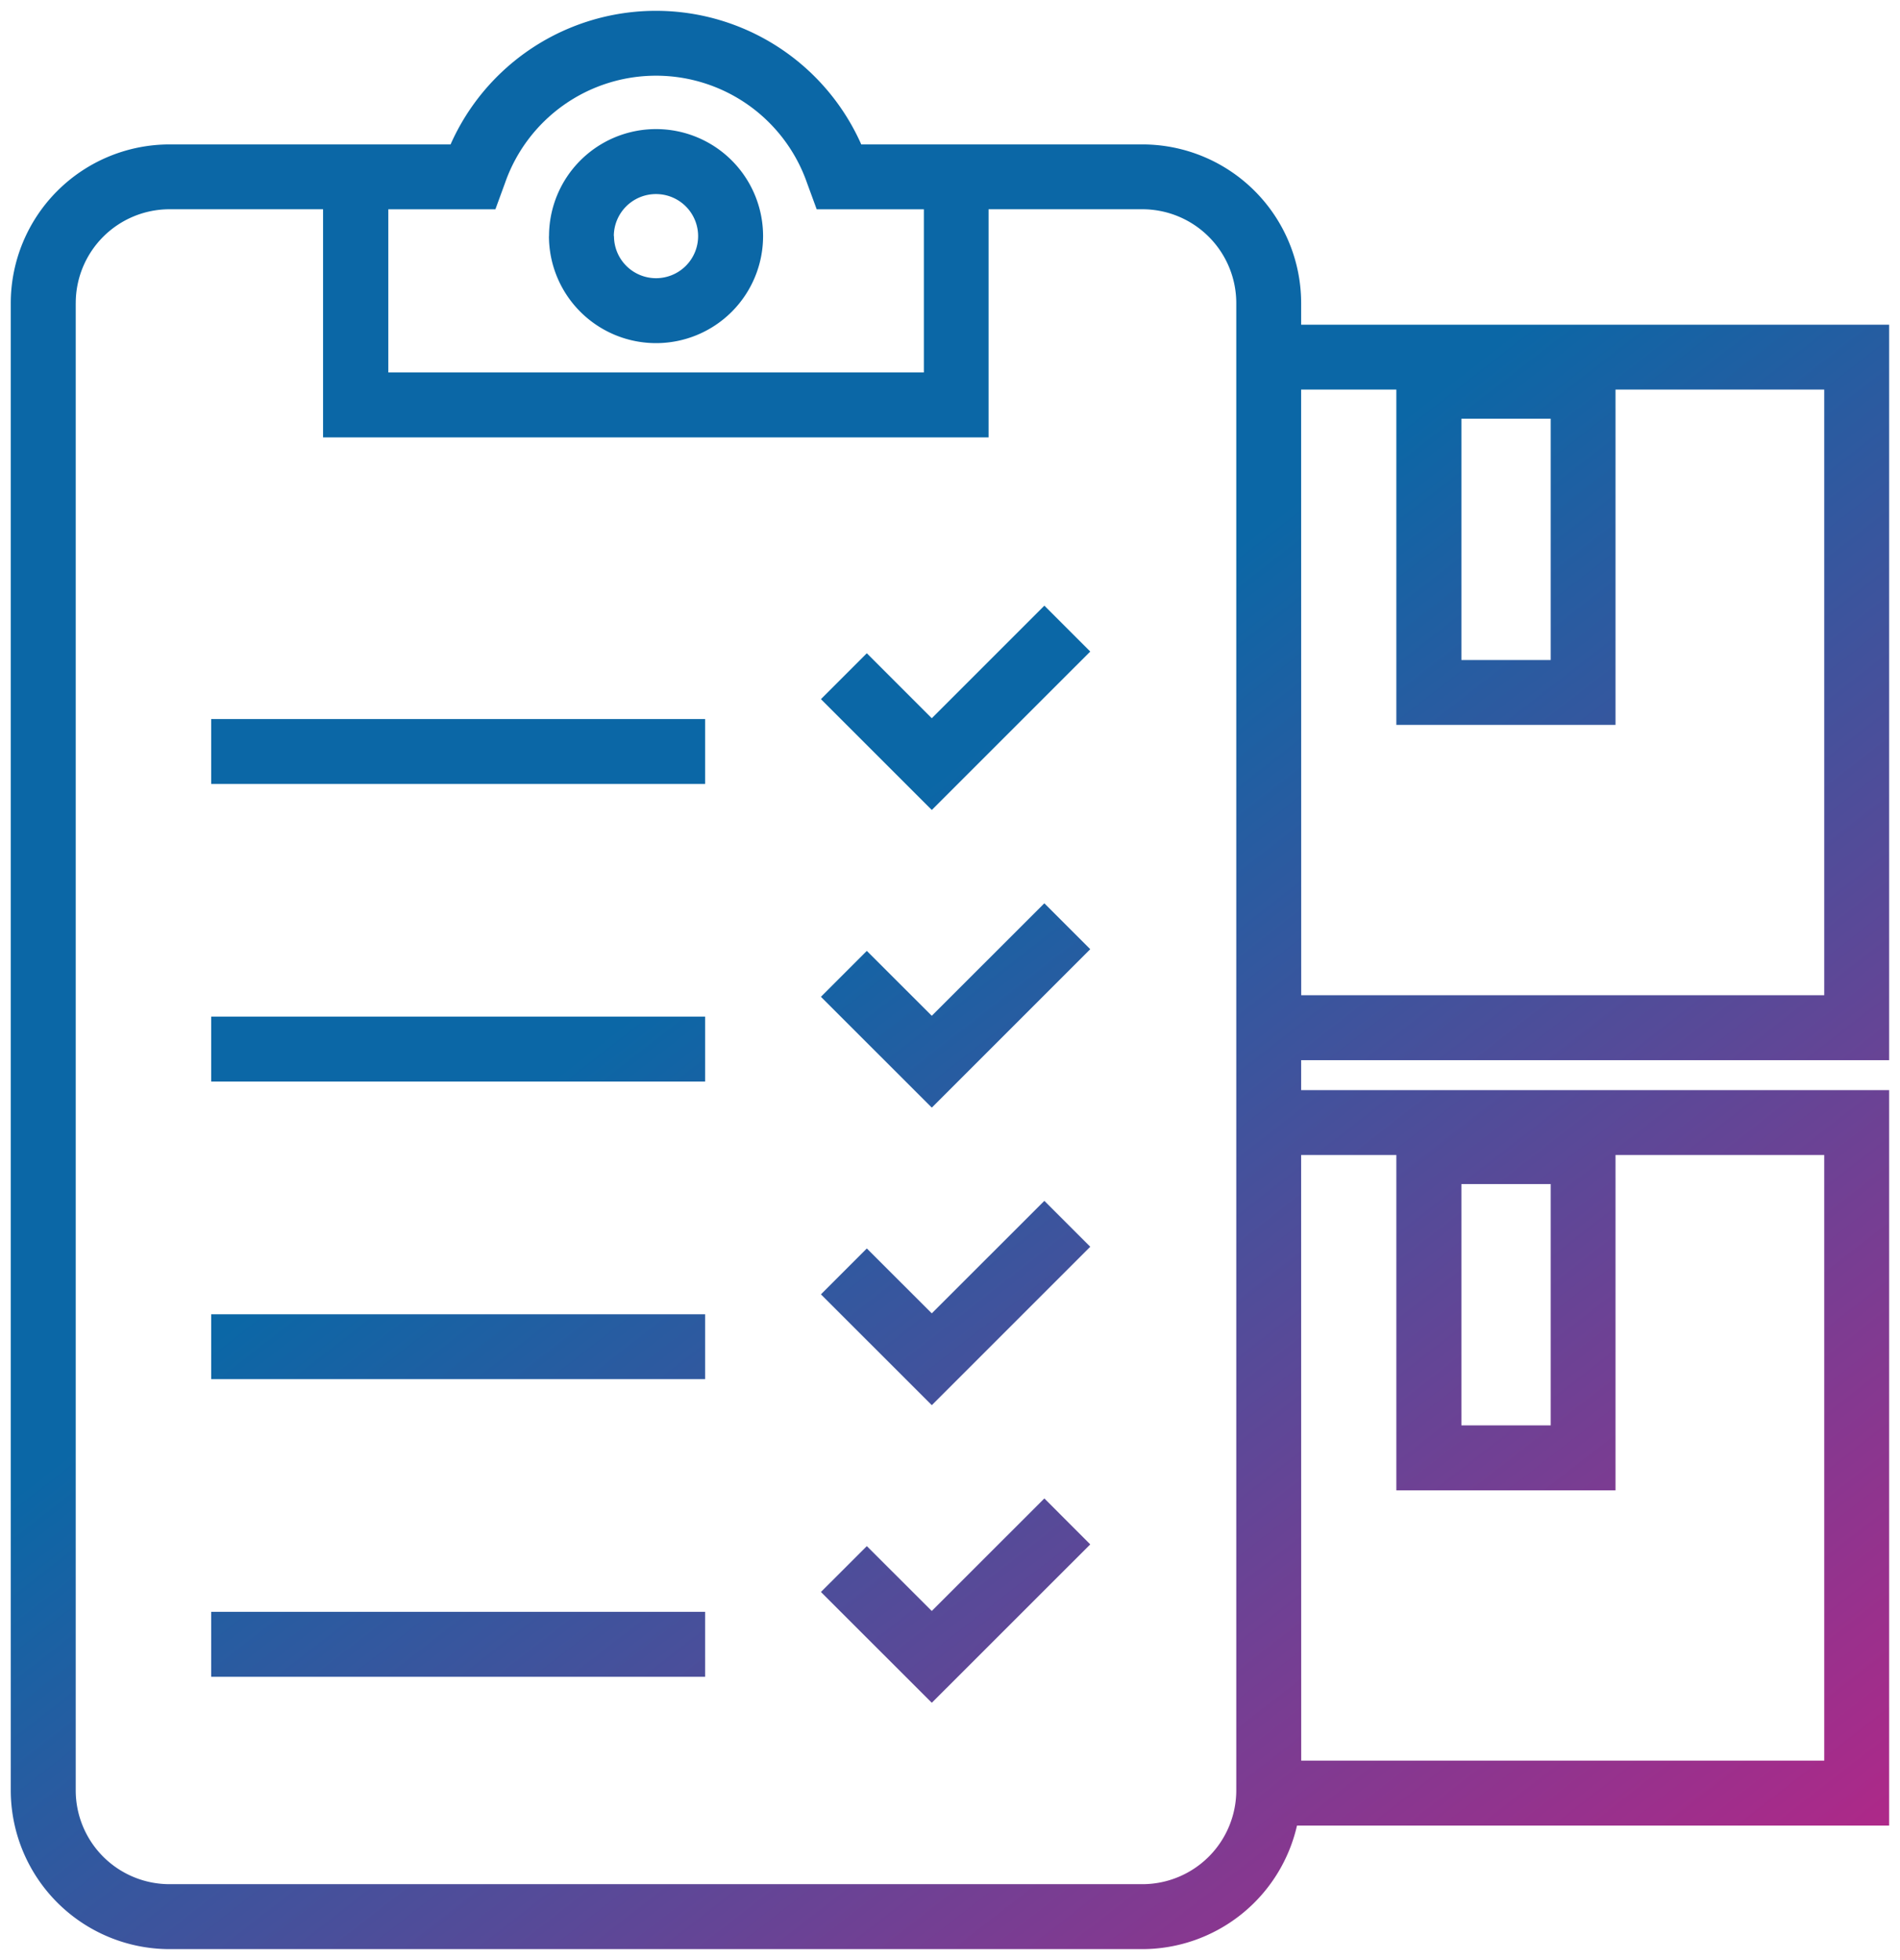 <svg xmlns="http://www.w3.org/2000/svg" xmlns:xlink="http://www.w3.org/1999/xlink" width="88.218" height="90.999" viewBox="0 0 88.218 90.999">
  <defs>
    <linearGradient id="linear-gradient" x1="0.436" y1="0.564" x2="0.752" y2="1" gradientUnits="objectBoundingBox">
      <stop offset="0" stop-color="#0b67a6"/>
      <stop offset="1" stop-color="#e3147f"/>
    </linearGradient>
  </defs>
  <g id="Gruppe_77638" data-name="Gruppe 77638" transform="translate(0.501 0.5)">
    <path id="Vereinigungsmenge_36" data-name="Vereinigungsmenge 36" d="M9214.368,15079a7.379,7.379,0,0,1-7.368-7.368v-69.063a7.376,7.376,0,0,1,7.368-7.364h13.052a10.429,10.429,0,0,1,19.069,0h13.057a7.373,7.373,0,0,1,7.367,7.364v1.006h27.3v34.15h-27.3v1.389h27.3v34.149h-27.493a7.38,7.38,0,0,1-7.179,5.737Zm-4.352-76.432v69.063a4.357,4.357,0,0,0,4.352,4.353h45.178a4.361,4.361,0,0,0,4.355-4.353v-69.063a4.361,4.361,0,0,0-4.355-4.353H9252.4v10.593h-30.9v-10.593h-7.141A4.357,4.357,0,0,0,9210.017,15002.566Zm56.9,67.679H9291.2v-28.121h-9.691v15.572h-10.176v-15.572h-4.421Zm7.437-15.565h4.147v-11.205h-4.147Zm-7.437-19.974H9291.2v-28.121h-9.691v15.568h-10.176v-15.568h-4.421Zm7.437-15.564h4.147v-11.205h-4.147Zm-49.824-13.352h24.867v-7.576h-4.977l-.447-1.219a7.425,7.425,0,0,0-14.024,0l-.446,1.219h-4.973Zm20.087,56.625,2.131-2.13,3.016,3.012,5.227-5.226,2.131,2.134-7.357,7.354Zm-28.311,3.936v-3.016h22.934v3.016Zm28.311-17.756,2.131-2.131,3.016,3.013,5.227-5.223,2.131,2.131-7.357,7.356Zm-28.311,3.936v-3.012h22.934v3.012Zm28.311-17.752,2.131-2.131,3.016,3.013,5.227-5.223,2.131,2.131-7.357,7.356Zm-28.311,3.936v-3.016h22.934v3.016Zm28.311-17.756,2.131-2.131,3.016,3.017,5.227-5.227,2.131,2.131-7.357,7.356Zm-28.311,3.936v-3.013h22.934v3.013Zm15.687-25.435a4.969,4.969,0,1,1,4.969,4.969A4.974,4.974,0,0,1,9231.988,14999.459Zm3.016,0a1.953,1.953,0,1,0,1.953-1.952A1.956,1.956,0,0,0,9235,14999.459Z" transform="translate(-9207.001 -14988.999)" stroke="rgba(0,0,0,0)" stroke-miterlimit="10" stroke-width="1" fill="url(#linear-gradient)"/>
  </g>
</svg>
